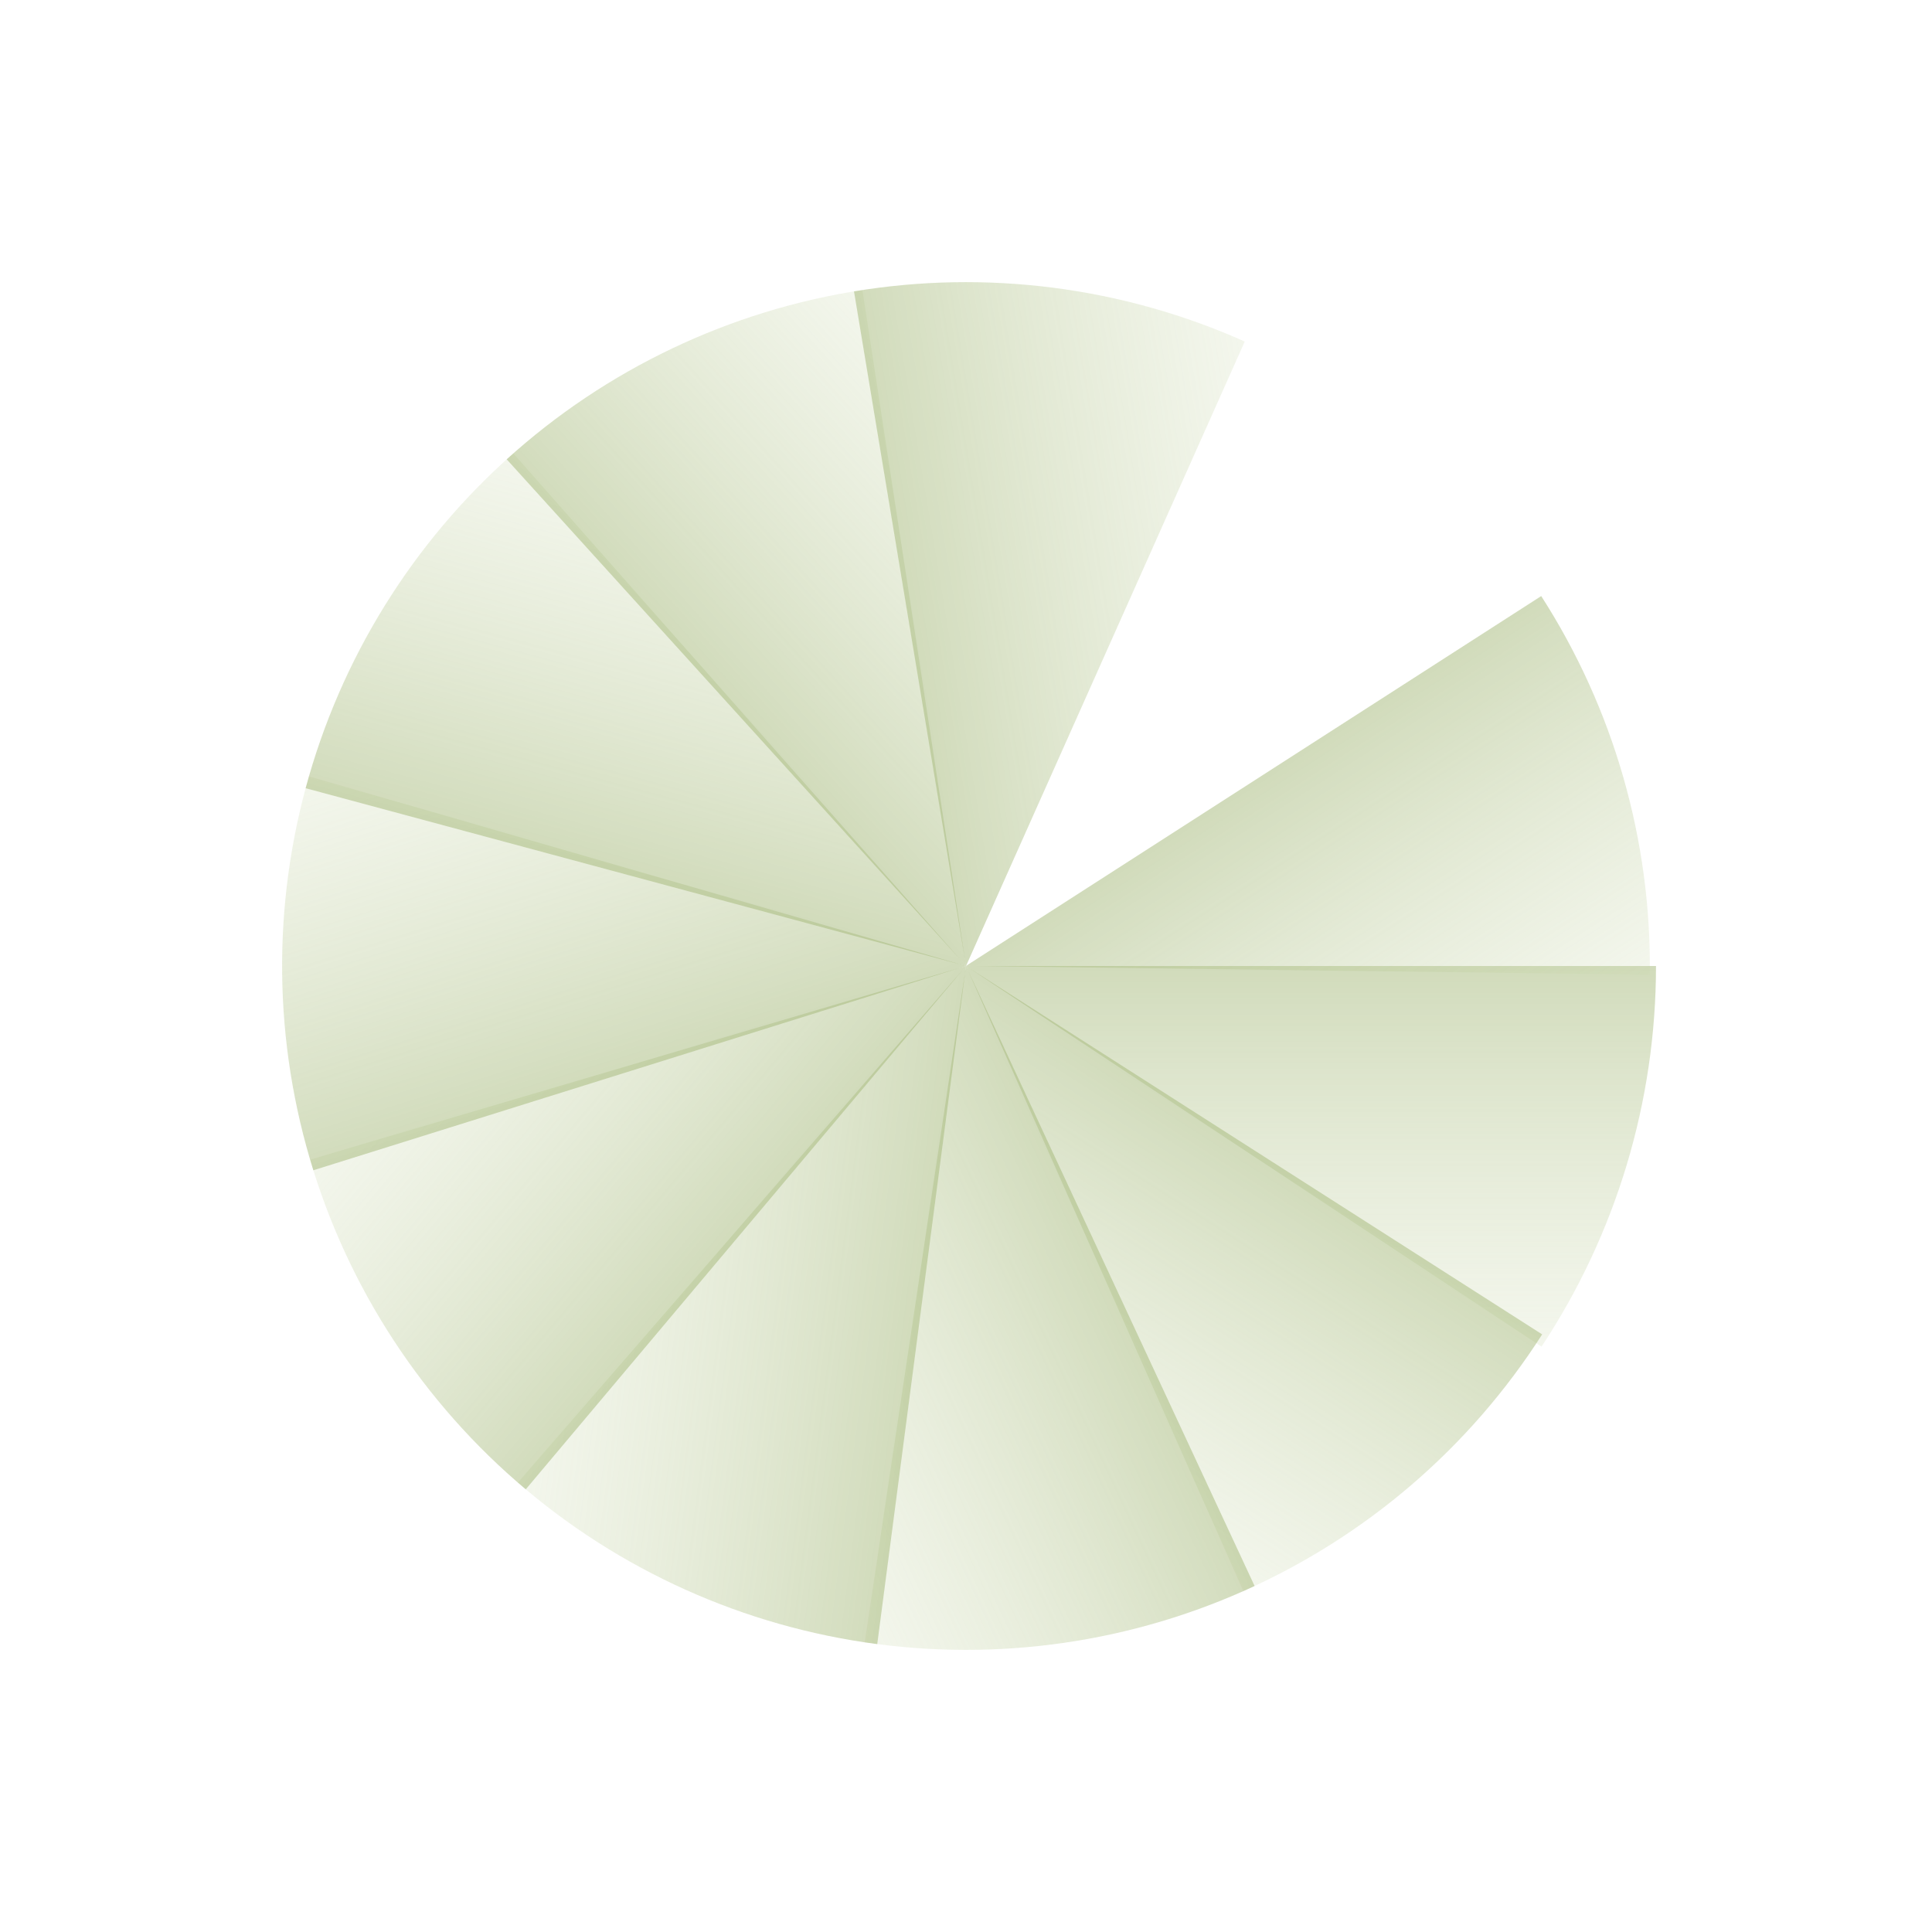 <?xml version="1.0" encoding="UTF-8"?> <svg xmlns="http://www.w3.org/2000/svg" width="140" height="140" viewBox="0 0 140 140" fill="none"><path d="M120 70C120 79.809 117.115 89.401 111.704 97.582L70 70H120Z" fill="url(#paint0_linear_404_2843)"></path><path d="M111.752 96.695C106.515 104.886 98.984 111.355 90.098 115.298L70.001 69.999L111.752 96.695Z" fill="url(#paint1_linear_404_2843)"></path><path d="M90.914 114.928C82.1 119.03 72.275 120.45 62.66 119.01L70.001 70L90.914 114.928Z" fill="url(#paint2_linear_404_2843)"></path><path d="M63.569 119.138C53.929 117.876 44.874 113.807 37.529 107.437L70 70L63.569 119.138Z" fill="url(#paint3_linear_404_2843)"></path><path d="M38.098 107.923C30.658 101.664 25.224 93.356 22.471 84.032L70.001 70.001L38.098 107.923Z" fill="url(#paint4_linear_404_2843)"></path><path d="M22.706 84.802C19.801 75.524 19.691 65.597 22.387 56.257L70 69.999L22.706 84.802Z" fill="url(#paint5_linear_404_2843)"></path><path d="M22.147 57.117C24.674 47.73 29.907 39.293 37.194 32.857L70 70L22.147 57.117Z" fill="url(#paint6_linear_404_2843)"></path><path d="M36.717 33.284C43.919 26.754 52.884 22.487 62.493 21.015L70.001 70L36.717 33.284Z" fill="url(#paint7_linear_404_2843)"></path><path d="M61.884 21.114C71.475 19.522 81.322 20.786 90.2 24.748L70 70.002L61.884 21.114Z" fill="url(#paint8_linear_404_2843)"></path><path d="M111.682 43.193C116.94 51.371 119.676 60.914 119.55 70.635L69.997 69.994L111.682 43.193Z" fill="url(#paint9_linear_404_2843)"></path><defs><linearGradient id="paint0_linear_404_2843" x1="70" y1="20" x2="70" y2="120" gradientUnits="userSpaceOnUse"><stop stop-color="#5B7B15"></stop><stop offset="1" stop-color="#EBF3D9" stop-opacity="0"></stop></linearGradient><linearGradient id="paint1_linear_404_2843" x1="96.697" y1="28.247" x2="43.304" y2="111.751" gradientUnits="userSpaceOnUse"><stop stop-color="#5B7B15"></stop><stop offset="1" stop-color="#EBF3D9" stop-opacity="0"></stop></linearGradient><linearGradient id="paint2_linear_404_2843" x1="114.929" y1="49.086" x2="25.073" y2="90.913" gradientUnits="userSpaceOnUse"><stop stop-color="#5B7B15"></stop><stop offset="1" stop-color="#EBF3D9" stop-opacity="0"></stop></linearGradient><linearGradient id="paint3_linear_404_2843" x1="119.138" y1="76.431" x2="20.862" y2="63.569" gradientUnits="userSpaceOnUse"><stop stop-color="#5B7B15"></stop><stop offset="1" stop-color="#EBF3D9" stop-opacity="0"></stop></linearGradient><linearGradient id="paint4_linear_404_2843" x1="107.923" y1="101.904" x2="32.079" y2="38.098" gradientUnits="userSpaceOnUse"><stop stop-color="#5B7B15"></stop><stop offset="1" stop-color="#EBF3D9" stop-opacity="0"></stop></linearGradient><linearGradient id="paint5_linear_404_2843" x1="84.803" y1="117.294" x2="55.197" y2="22.705" gradientUnits="userSpaceOnUse"><stop stop-color="#5B7B15"></stop><stop offset="1" stop-color="#EBF3D9" stop-opacity="0"></stop></linearGradient><linearGradient id="paint6_linear_404_2843" x1="57.117" y1="117.854" x2="82.883" y2="22.147" gradientUnits="userSpaceOnUse"><stop stop-color="#5B7B15"></stop><stop offset="1" stop-color="#EBF3D9" stop-opacity="0"></stop></linearGradient><linearGradient id="paint7_linear_404_2843" x1="33.284" y1="103.284" x2="106.717" y2="36.716" gradientUnits="userSpaceOnUse"><stop stop-color="#5B7B15"></stop><stop offset="1" stop-color="#EBF3D9" stop-opacity="0"></stop></linearGradient><linearGradient id="paint8_linear_404_2843" x1="21.112" y1="78.118" x2="118.888" y2="61.886" gradientUnits="userSpaceOnUse"><stop stop-color="#5B7B15"></stop><stop offset="1" stop-color="#EBF3D9" stop-opacity="0"></stop></linearGradient><linearGradient id="paint9_linear_404_2843" x1="43.197" y1="28.309" x2="96.798" y2="111.679" gradientUnits="userSpaceOnUse"><stop stop-color="#5B7B15"></stop><stop offset="1" stop-color="#EBF3D9" stop-opacity="0"></stop></linearGradient></defs></svg> 